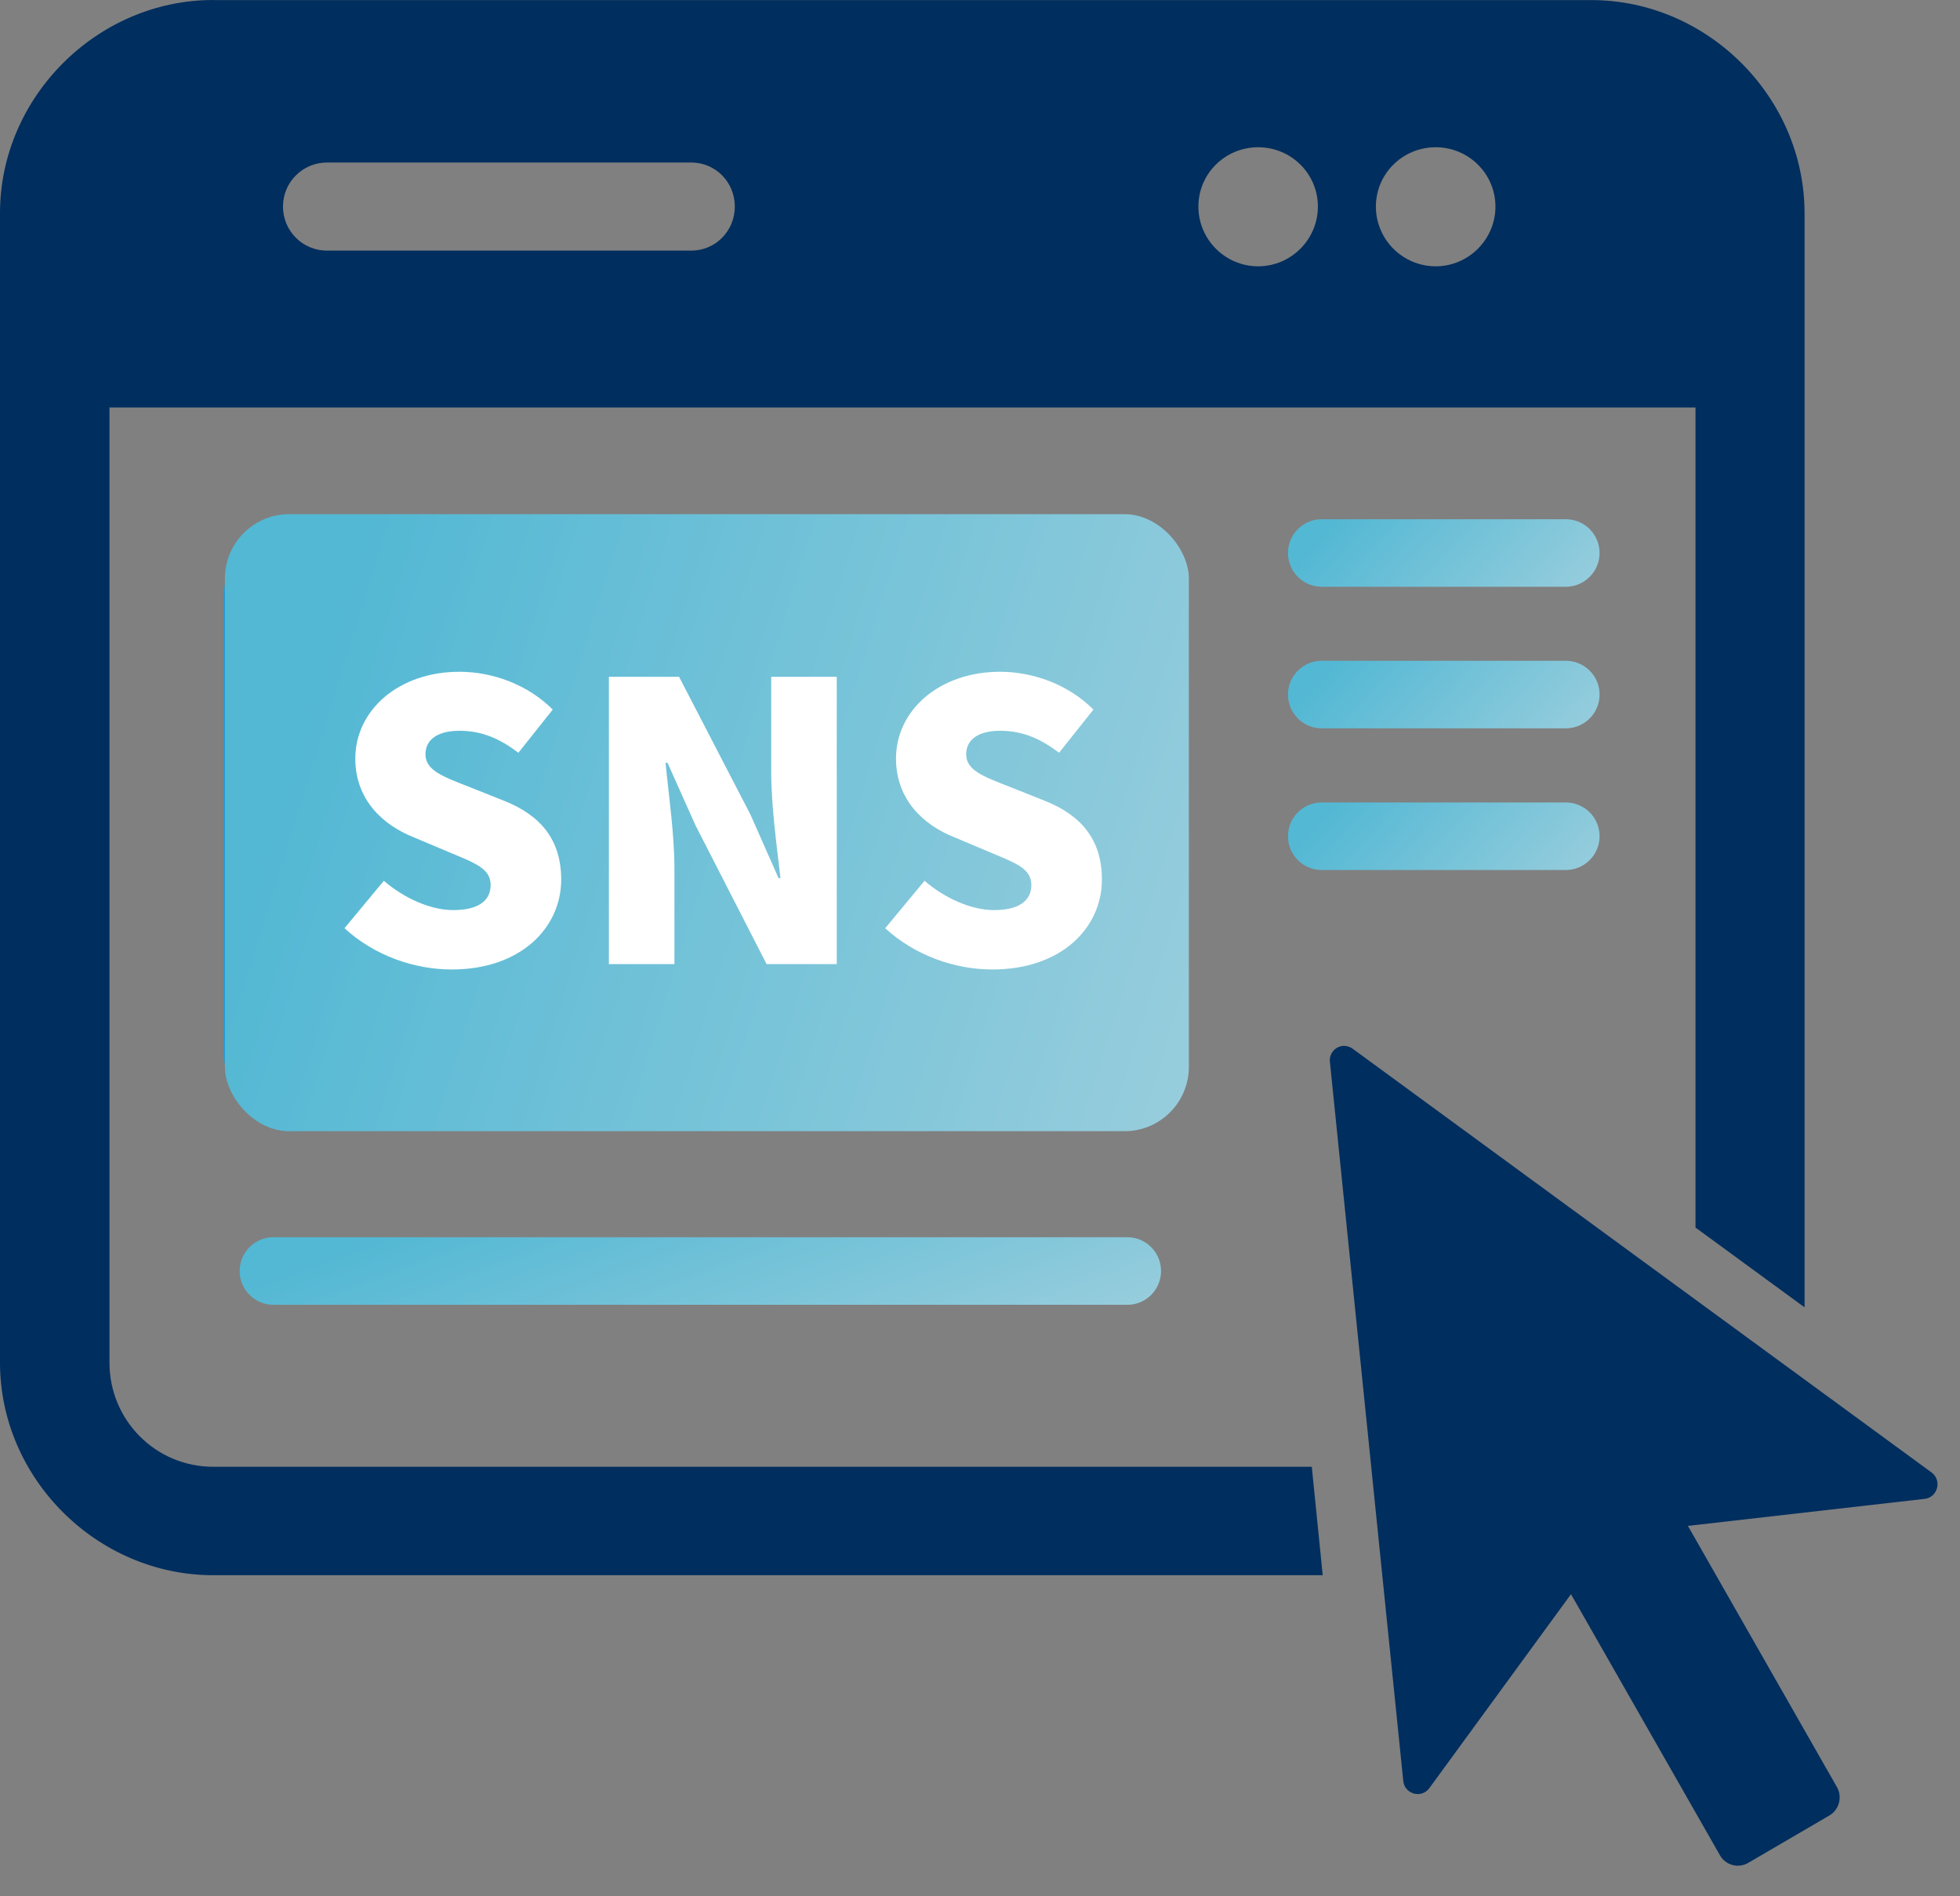 <svg width="61" height="59" viewBox="0 0 61 59" fill="none" xmlns="http://www.w3.org/2000/svg">
<rect x="0" y="0" width="61" height="59" fill="#808080" stroke="none"/>
<path d="M8.536 38.5C7.956 38.485 7.473 38.946 7.459 39.526C7.444 40.127 7.937 40.618 8.536 40.602H35.058C35.659 40.618 36.15 40.127 36.134 39.526C36.121 38.946 35.638 38.485 35.058 38.5H8.536Z" fill="url(#paint0_linear_6057_1270)"/>
<path d="M41.856 32.545C41.582 32.532 41.36 32.767 41.389 33.044V33.033L43.672 55.408C43.706 55.827 44.234 55.982 44.485 55.642L48.893 49.607L53.53 57.733C53.706 58.044 54.1 58.147 54.406 57.97L56.934 56.494C57.24 56.315 57.346 55.916 57.169 55.608L52.532 47.482L59.901 46.641C60.31 46.593 60.447 46.061 60.112 45.818L42.097 32.633C42.025 32.582 41.944 32.553 41.856 32.548V32.545Z" fill="#002E5E"/>
<path d="M41.112 24.971C40.531 24.984 40.072 25.466 40.085 26.047C40.098 26.608 40.55 27.059 41.112 27.072H48.755C49.317 27.059 49.769 26.608 49.782 26.047C49.797 25.466 49.338 24.984 48.755 24.971H41.112Z" fill="url(#paint1_linear_6057_1270)"/>
<path d="M41.112 20.562C40.531 20.576 40.072 21.058 40.085 21.638C40.099 22.197 40.55 22.651 41.112 22.664H48.755C49.317 22.651 49.769 22.2 49.782 21.638C49.798 21.058 49.338 20.576 48.755 20.562H41.112Z" fill="url(#paint2_linear_6057_1270)"/>
<path d="M9.382 16.162C8.043 16.162 6.967 17.238 6.967 18.577V32.733C6.967 34.073 8.043 35.148 9.382 35.148H34.517C35.855 35.148 36.932 34.073 36.932 32.733V18.577C36.932 17.241 35.855 16.162 34.517 16.162H9.382ZM17.172 21.314H18.408L21.965 29.991H20.662L19.643 27.36H16.019L15.069 29.991H13.847L17.172 21.314ZM22.886 21.314H25.871C26.544 21.314 27.064 21.367 27.418 21.446C27.914 21.578 28.328 21.776 28.68 22.071C29.136 22.456 29.487 22.944 29.711 23.547C29.941 24.146 30.052 24.837 30.052 25.607C30.052 26.266 29.975 26.848 29.82 27.357C29.664 27.866 29.477 28.299 29.236 28.633C28.994 28.963 28.722 29.227 28.434 29.419C28.149 29.604 27.808 29.741 27.402 29.838C26.998 29.944 26.529 29.997 26.003 29.997L22.881 29.981V21.314H22.886ZM17.769 22.232C17.658 22.791 17.494 23.342 17.294 23.887L16.344 26.421H19.289L18.381 24.022C18.104 23.294 17.904 22.698 17.769 22.234V22.232ZM25.858 22.334L24.026 22.34V28.971H25.884C26.457 28.971 26.906 28.921 27.228 28.813C27.555 28.707 27.808 28.552 28.001 28.364C28.273 28.09 28.489 27.721 28.64 27.265C28.796 26.803 28.872 26.237 28.872 25.583C28.872 24.678 28.724 23.982 28.424 23.495C28.128 23.004 27.764 22.683 27.339 22.519C27.03 22.387 26.542 22.334 25.858 22.334Z" fill="#129DDF"/>
<path d="M41.112 16.157C40.531 16.17 40.072 16.653 40.085 17.233C40.098 17.795 40.55 18.245 41.112 18.259H48.755C49.317 18.245 49.769 17.792 49.782 17.233C49.797 16.653 49.338 16.17 48.755 16.157H41.112Z" fill="url(#paint3_linear_6057_1270)"/>
<path d="M6.638 0C3.022 0 0 3.022 0 6.631V42.4C0 46.009 3.022 49.017 6.638 49.017H41.166L40.826 45.643H6.638C4.843 45.643 3.407 44.193 3.407 42.402V12.68H52.768V38.199L56.162 40.681V6.634C56.162 3.024 53.141 0.003 49.527 0.003H6.638V0ZM39.158 4.582C40.182 4.582 41.016 5.405 41.016 6.428C41.016 7.451 40.179 8.287 39.158 8.287C38.134 8.287 37.297 7.454 37.297 6.428C37.297 5.402 38.131 4.582 39.158 4.582ZM44.682 4.582C45.706 4.582 46.54 5.405 46.542 6.428C46.542 7.448 45.706 8.287 44.682 8.287C43.658 8.287 42.821 7.454 42.821 6.428C42.821 5.402 43.658 4.582 44.682 4.582ZM10.179 5.057H21.512C22.272 5.057 22.869 5.669 22.869 6.428C22.869 7.187 22.27 7.799 21.512 7.799H10.179C9.419 7.799 8.807 7.187 8.807 6.428C8.807 5.669 9.419 5.057 10.179 5.057Z" fill="#002E5E"/>
<rect x="7" y="16" width="30" height="19.2" rx="2" fill="url(#paint4_linear_6057_1270)"/>
<path d="M14.058 30.168C12.894 30.168 11.646 29.736 10.722 28.884L11.946 27.408C12.57 27.948 13.398 28.32 14.106 28.32C14.898 28.32 15.27 28.02 15.27 27.54C15.27 27.024 14.778 26.856 14.01 26.532L12.87 26.052C11.934 25.68 11.058 24.9 11.058 23.604C11.058 22.104 12.402 20.904 14.298 20.904C15.33 20.904 16.422 21.3 17.202 22.08L16.134 23.424C15.546 22.98 14.994 22.74 14.298 22.74C13.638 22.74 13.242 23.004 13.242 23.472C13.242 23.976 13.794 24.168 14.586 24.48L15.702 24.924C16.806 25.368 17.466 26.112 17.466 27.372C17.466 28.86 16.218 30.168 14.058 30.168ZM18.95 30V21.06H21.134L23.354 25.344L24.23 27.324H24.29C24.182 26.376 24.002 25.092 24.002 24.024V21.06H26.042V30H23.858L21.65 25.692L20.774 23.736H20.714C20.81 24.732 20.99 25.956 20.99 27.036V30H18.95ZM30.886 30.168C29.722 30.168 28.474 29.736 27.55 28.884L28.774 27.408C29.398 27.948 30.226 28.32 30.934 28.32C31.726 28.32 32.098 28.02 32.098 27.54C32.098 27.024 31.606 26.856 30.838 26.532L29.698 26.052C28.762 25.68 27.886 24.9 27.886 23.604C27.886 22.104 29.23 20.904 31.126 20.904C32.158 20.904 33.25 21.3 34.03 22.08L32.962 23.424C32.374 22.98 31.822 22.74 31.126 22.74C30.466 22.74 30.07 23.004 30.07 23.472C30.07 23.976 30.622 24.168 31.414 24.48L32.53 24.924C33.634 25.368 34.294 26.112 34.294 27.372C34.294 28.86 33.046 30.168 30.886 30.168Z" fill="white"/>
<defs>
<linearGradient id="paint0_linear_6057_1270" x1="37.972" y1="41.697" x2="33.812" y2="30.383" gradientUnits="userSpaceOnUse">
<stop stop-color="#A3D1DE"/>
<stop offset="1" stop-color="#53B8D4"/>
</linearGradient>
<linearGradient id="paint1_linear_6057_1270" x1="50.403" y1="28.167" x2="44.006" y2="22.281" gradientUnits="userSpaceOnUse">
<stop stop-color="#A3D1DE"/>
<stop offset="1" stop-color="#53B8D4"/>
</linearGradient>
<linearGradient id="paint2_linear_6057_1270" x1="50.404" y1="23.758" x2="44.006" y2="17.873" gradientUnits="userSpaceOnUse">
<stop stop-color="#A3D1DE"/>
<stop offset="1" stop-color="#53B8D4"/>
</linearGradient>
<linearGradient id="paint3_linear_6057_1270" x1="50.403" y1="19.353" x2="44.006" y2="13.468" gradientUnits="userSpaceOnUse">
<stop stop-color="#A3D1DE"/>
<stop offset="1" stop-color="#53B8D4"/>
</linearGradient>
<linearGradient id="paint4_linear_6057_1270" x1="38.922" y1="45.2" x2="5.612" y2="34.824" gradientUnits="userSpaceOnUse">
<stop stop-color="#A3D1DE"/>
<stop offset="1" stop-color="#53B8D4"/>
</linearGradient>
</defs>
</svg>
